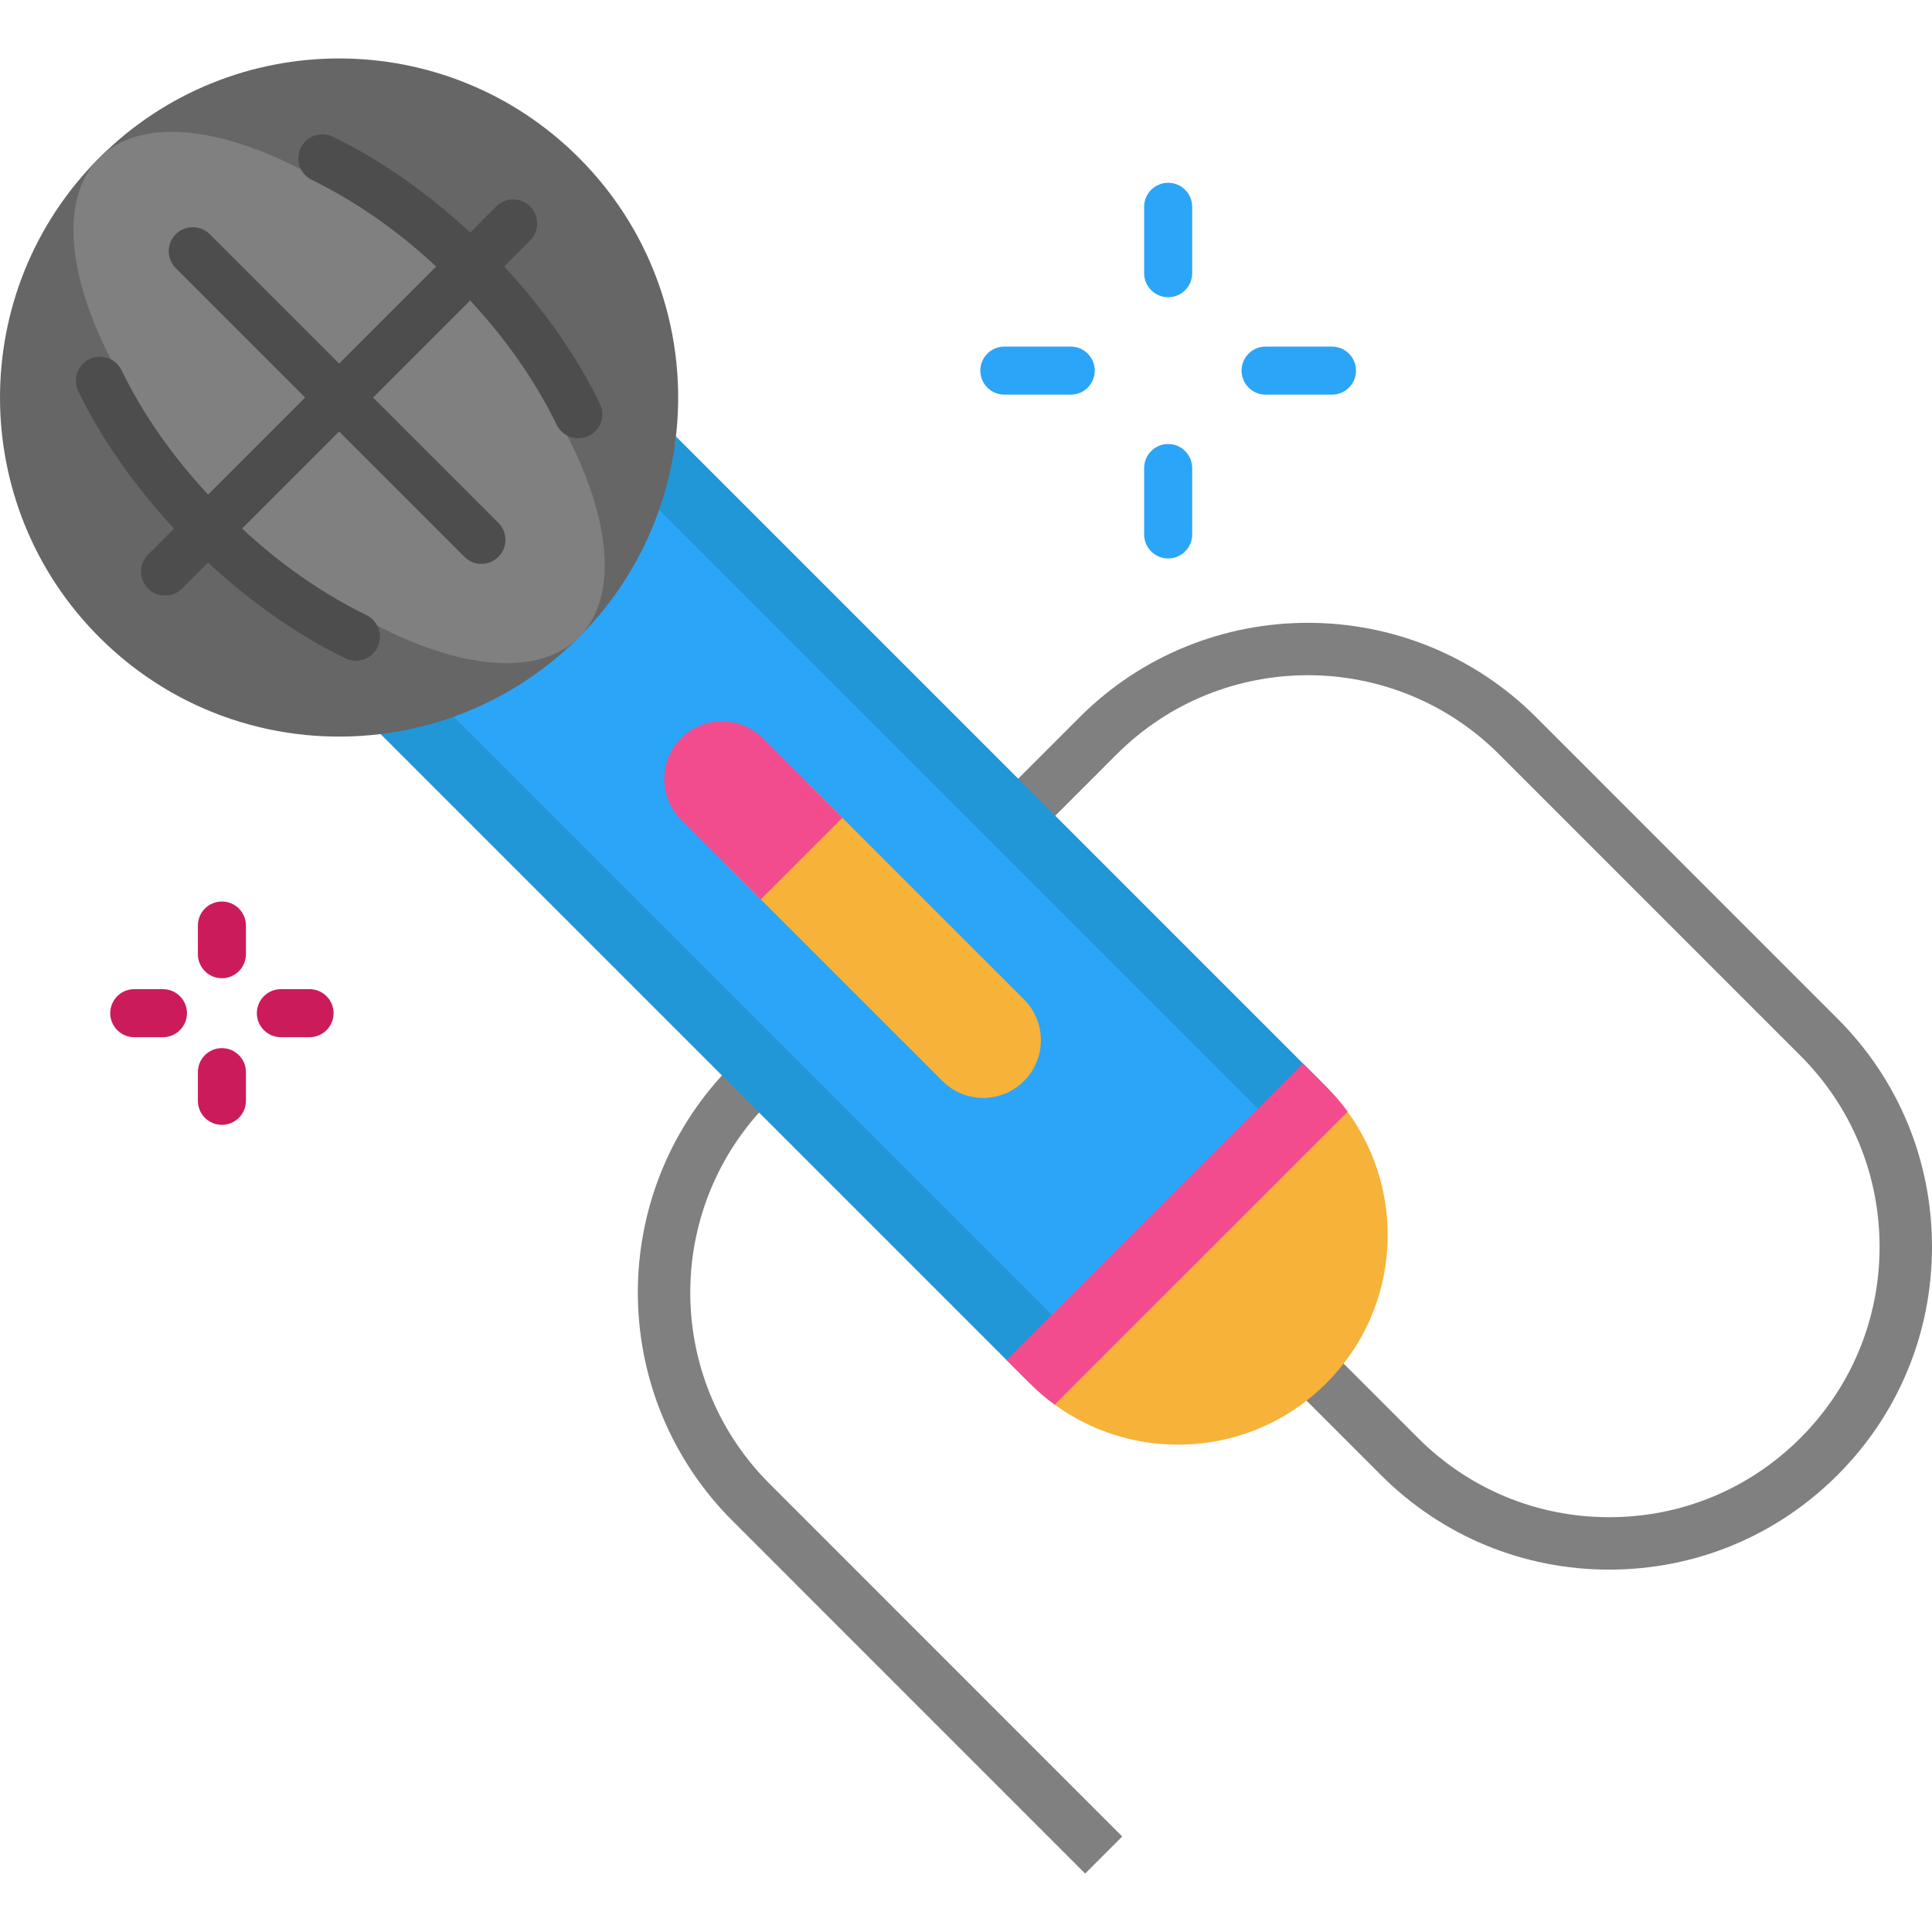 <?xml version="1.0" encoding="iso-8859-1"?>
<!-- Generator: Adobe Illustrator 19.0.0, SVG Export Plug-In . SVG Version: 6.00 Build 0)  -->
<svg version="1.1" id="Layer_1" xmlns="http://www.w3.org/2000/svg" xmlns:xlink="http://www.w3.org/1999/xlink" x="0px" y="0px"
	 viewBox="0 0 512 512" style="enable-background:new 0 0 512 512;" xml:space="preserve">
<path style="fill:#808080;" d="M287.577,496.51l-93.453-93.465c-32.239-32.239-33.576-83.973-3.044-117.777
	c0.078-0.086,0.156-0.169,0.238-0.251l78.504-78.655l16.292-16.294c33.356-33.355,87.625-33.352,120.975,0l79.86,79.871
	C503.103,286.08,512,307.561,512,330.421c0,22.857-8.897,44.339-25.051,60.493c-16.155,16.156-37.636,25.053-60.487,25.053
	c-22.85,0-44.332-8.898-60.487-25.053l-24.328-24.327l9.823-9.823l24.327,24.327c13.531,13.531,31.524,20.983,50.665,20.983
	s37.132-7.452,50.665-20.983c13.529-13.53,20.98-31.524,20.98-50.669c0-19.149-7.451-37.138-20.979-50.657l-79.861-79.874
	c-27.936-27.936-73.391-27.936-101.327,0l-16.287,16.289l-78.376,78.525c-25.453,28.313-24.292,71.552,2.672,98.516l93.454,93.465
	L287.577,496.51z"/>
<path style="fill:#2197D8;" d="M345.344,281.87L153.51,90.035l25.588,25.923c-2.281,19.345-36.817,12.119-51.659,26.961
	c-14.738,14.738-33.301,23.322-52.496,25.672l-0.017,0.017l191.835,191.835l6.136,6.136l78.585-78.574L345.344,281.87z"/>
<rect x="178.052" y="96.77" transform="matrix(-0.707 0.707 -0.707 -0.707 533.838 242.485)" style="fill:#2BA5F7;" width="77.292" height="270.068"/>
<g>
	<path style="fill:#F7B239;" d="M271.378,264.863c5.962,5.974,5.962,15.652,0,21.614c-5.974,5.974-15.652,5.974-21.614,0
		l-57.839-57.828l21.614-21.614L271.378,264.863z"/>
	<path style="fill:#F7B239;" d="M351.48,366.579c-10.848,10.848-25.076,16.266-39.293,16.266c-11.496,0-22.981-3.531-32.682-10.605
		c-2.315-1.69-4.527-3.577-6.611-5.661l78.585-78.574c2.084,2.084,3.983,4.307,5.661,6.622
		C372.979,316.358,371.092,346.968,351.48,366.579z"/>
</g>
<path style="fill:#666666;" d="M153.408,41.807c20.248,20.248,28.815,47.755,25.69,74.151c-2.281,19.345-10.848,38.089-25.69,52.93
	c-14.738,14.738-33.33,23.293-52.525,25.643c-26.512,3.265-54.204-5.279-74.556-25.643c-35.102-35.09-35.102-91.992,0-127.082
	C61.416,6.717,118.318,6.717,153.408,41.807z"/>
<path style="fill:#808080;" d="M66.333,39.017c21.137,7.498,43.473,24.063,61.085,43.781c12.911,14.447,23.279,30.587,28.776,46.079
	c5.457,15.385,5.246,27.696,0.442,35.823c-6.62,11.238-21.988,14.522-43.243,6.977c-36.635-12.991-76.87-53.226-89.86-89.86
	C10.539,45.187,29.702,26.022,66.333,39.017z"/>
<path style="fill:#F24C8F;" d="M357.141,294.628l-77.636,77.613c-2.315-1.69-4.527-3.577-6.611-5.661l-6.136-6.136l78.585-78.574
	l6.136,6.136C353.564,290.09,355.463,292.312,357.141,294.628z"/>
<g>
	<path style="fill:#2BA5F7;" d="M309.575,78.766c-3.516,0-6.367-2.85-6.367-6.367V54.805c0-3.517,2.851-6.367,6.367-6.367
		c3.516,0,6.367,2.85,6.367,6.367v17.594C315.942,75.916,313.092,78.766,309.575,78.766z"/>
	<path style="fill:#2BA5F7;" d="M309.575,147.998c-3.516,0-6.367-2.85-6.367-6.367v-17.594c0-3.517,2.851-6.367,6.367-6.367
		c3.516,0,6.367,2.85,6.367,6.367v17.594C315.942,145.148,313.092,147.998,309.575,147.998z"/>
	<path style="fill:#2BA5F7;" d="M352.988,104.585h-17.594c-3.516,0-6.367-2.85-6.367-6.367s2.851-6.367,6.367-6.367h17.594
		c3.516,0,6.367,2.85,6.367,6.367S356.505,104.585,352.988,104.585z"/>
	<path style="fill:#2BA5F7;" d="M283.757,104.585h-17.594c-3.516,0-6.367-2.85-6.367-6.367s2.851-6.367,6.367-6.367h17.594
		c3.516,0,6.367,2.85,6.367,6.367S287.273,104.585,283.757,104.585z"/>
</g>
<g>
	<path style="fill:#CC1B5B;" d="M58.807,259.241c-3.517,0-6.367-2.85-6.367-6.367v-7.597c0-3.517,2.85-6.367,6.367-6.367
		s6.367,2.85,6.367,6.367v7.597C65.174,256.39,62.323,259.241,58.807,259.241z"/>
	<path style="fill:#CC1B5B;" d="M58.807,298.094c-3.517,0-6.367-2.85-6.367-6.367v-7.597c0-3.517,2.85-6.367,6.367-6.367
		s6.367,2.85,6.367,6.367v7.597C65.174,295.244,62.323,298.094,58.807,298.094z"/>
	<path style="fill:#CC1B5B;" d="M82.032,274.869h-7.597c-3.517,0-6.367-2.85-6.367-6.367s2.85-6.367,6.367-6.367h7.597
		c3.517,0,6.367,2.85,6.367,6.367S85.549,274.869,82.032,274.869z"/>
	<path style="fill:#CC1B5B;" d="M43.179,274.869h-7.597c-3.517,0-6.367-2.85-6.367-6.367s2.85-6.367,6.367-6.367h7.597
		c3.517,0,6.367,2.85,6.367,6.367S46.695,274.869,43.179,274.869z"/>
</g>
<path style="fill:#4D4D4D;" d="M158.979,106.991c-6.165-12.706-14.977-25.186-25.372-36.378l6.885-6.885
	c2.487-2.487,2.487-6.518,0-9.005c-2.487-2.486-6.518-2.486-9.005,0l-6.885,6.885C113.409,51.213,100.929,42.4,88.223,36.235
	c-0.866-0.42-1.816-0.639-2.78-0.639h-0.012c-3.517,0-6.362,2.85-6.362,6.367c0,2.575,1.532,4.793,3.731,5.795
	c11.452,5.576,22.699,13.497,32.818,22.831L89.864,96.346L55.589,62.072c-2.487-2.486-6.518-2.486-9.005,0
	c-2.487,2.487-2.487,6.518,0,9.005l34.274,34.275l-25.746,25.746c-9.376-10.165-17.323-21.471-22.899-32.983
	c-1.534-3.164-5.339-4.486-8.507-2.954c-3.164,1.533-4.487,5.342-2.954,8.507c6.162,12.721,14.977,25.213,25.378,36.413
	l-6.894,6.894c-2.487,2.487-2.487,6.518,0,9.005c1.243,1.243,2.872,1.865,4.502,1.865s3.259-0.622,4.502-1.865l6.894-6.894
	c11.201,10.401,23.692,19.216,36.413,25.378c0.865,0.419,1.814,0.637,2.775,0.637h0.012c3.517,0,6.362-2.85,6.362-6.367
	c0-2.576-1.533-4.795-3.735-5.798c-11.464-5.572-22.72-13.494-32.844-22.832l25.746-25.746l33.217,33.217
	c1.243,1.243,2.872,1.865,4.502,1.865c1.63,0,3.259-0.622,4.502-1.865c2.487-2.487,2.487-6.518,0-9.005l-33.216-33.217
	l25.756-25.756c9.307,10.089,17.209,21.3,22.784,32.717c0.979,2.255,3.228,3.831,5.844,3.831c3.517,0,6.367-2.856,6.367-6.373
	C159.618,108.808,159.4,107.857,158.979,106.991z"/>
<path style="fill:#F24C8F;" d="M202.124,195.621l21.117,21.117l-21.614,21.614l-21.117-21.117c-5.962-5.974-5.962-15.652,0-21.614
	c2.987-2.987,6.9-4.48,10.813-4.48C195.236,191.14,199.137,192.634,202.124,195.621z"/>
<g>
</g>
<g>
</g>
<g>
</g>
<g>
</g>
<g>
</g>
<g>
</g>
<g>
</g>
<g>
</g>
<g>
</g>
<g>
</g>
<g>
</g>
<g>
</g>
<g>
</g>
<g>
</g>
<g>
</g>
</svg>
